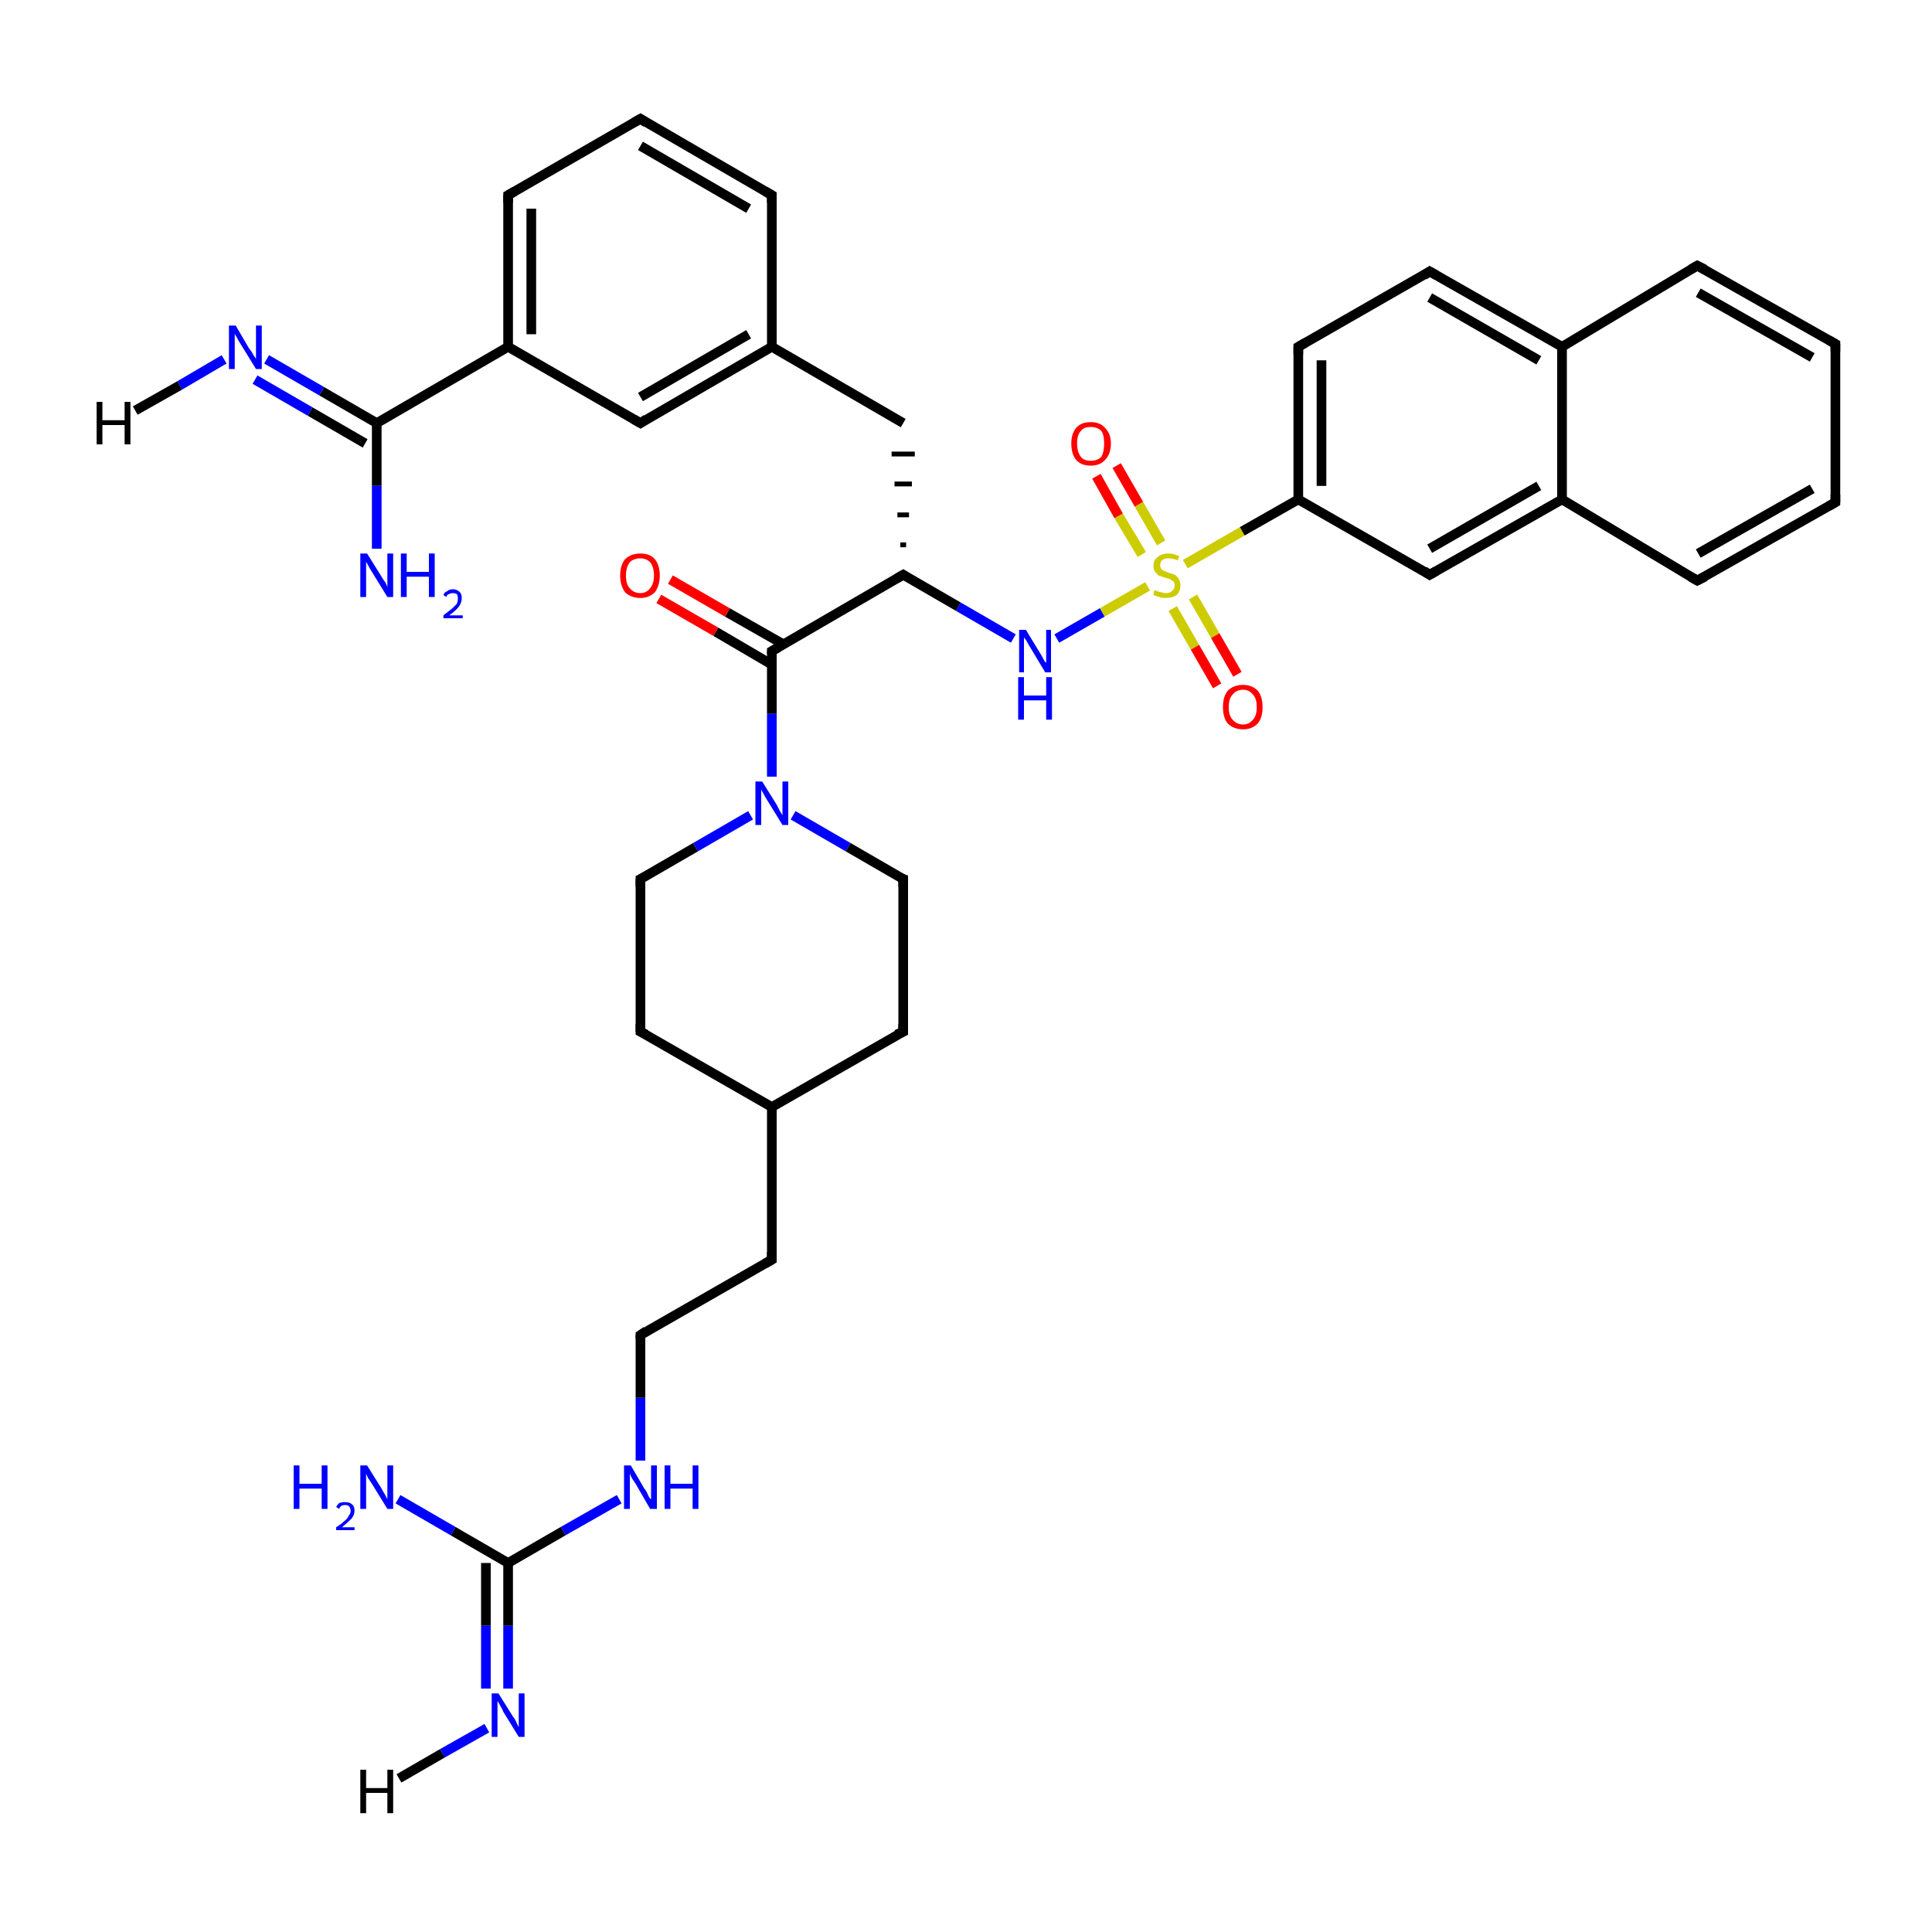 <?xml version='1.0' encoding='iso-8859-1'?>
<svg version='1.1' baseProfile='full'
              xmlns='http://www.w3.org/2000/svg'
                      xmlns:rdkit='http://www.rdkit.org/xml'
                      xmlns:xlink='http://www.w3.org/1999/xlink'
                  xml:space='preserve'
width='200px' height='200px' viewBox='0 0 200 200'>
<!-- END OF HEADER -->
<rect style='opacity:1.0;fill:#FFFFFF;stroke:none' width='200.0' height='200.0' x='0.0' y='0.0'> </rect>
<path class='bond-0 atom-0 atom-1' d='M 120.2,56.2 L 117.9,52.2' style='fill:none;fill-rule:evenodd;stroke:#CCCC00;stroke-width:1.0px;stroke-linecap:butt;stroke-linejoin:miter;stroke-opacity:1' />
<path class='bond-0 atom-0 atom-1' d='M 117.9,52.2 L 115.6,48.2' style='fill:none;fill-rule:evenodd;stroke:#FF0000;stroke-width:1.0px;stroke-linecap:butt;stroke-linejoin:miter;stroke-opacity:1' />
<path class='bond-0 atom-0 atom-1' d='M 118.2,57.4 L 115.8,53.4' style='fill:none;fill-rule:evenodd;stroke:#CCCC00;stroke-width:1.0px;stroke-linecap:butt;stroke-linejoin:miter;stroke-opacity:1' />
<path class='bond-0 atom-0 atom-1' d='M 115.8,53.4 L 113.5,49.3' style='fill:none;fill-rule:evenodd;stroke:#FF0000;stroke-width:1.0px;stroke-linecap:butt;stroke-linejoin:miter;stroke-opacity:1' />
<path class='bond-1 atom-0 atom-2' d='M 121.4,63.0 L 123.7,67.0' style='fill:none;fill-rule:evenodd;stroke:#CCCC00;stroke-width:1.0px;stroke-linecap:butt;stroke-linejoin:miter;stroke-opacity:1' />
<path class='bond-1 atom-0 atom-2' d='M 123.7,67.0 L 126.0,71.0' style='fill:none;fill-rule:evenodd;stroke:#FF0000;stroke-width:1.0px;stroke-linecap:butt;stroke-linejoin:miter;stroke-opacity:1' />
<path class='bond-1 atom-0 atom-2' d='M 123.5,61.8 L 125.8,65.8' style='fill:none;fill-rule:evenodd;stroke:#CCCC00;stroke-width:1.0px;stroke-linecap:butt;stroke-linejoin:miter;stroke-opacity:1' />
<path class='bond-1 atom-0 atom-2' d='M 125.8,65.8 L 128.1,69.8' style='fill:none;fill-rule:evenodd;stroke:#FF0000;stroke-width:1.0px;stroke-linecap:butt;stroke-linejoin:miter;stroke-opacity:1' />
<path class='bond-2 atom-0 atom-3' d='M 118.8,60.7 L 114.1,63.4' style='fill:none;fill-rule:evenodd;stroke:#CCCC00;stroke-width:1.0px;stroke-linecap:butt;stroke-linejoin:miter;stroke-opacity:1' />
<path class='bond-2 atom-0 atom-3' d='M 114.1,63.4 L 109.4,66.1' style='fill:none;fill-rule:evenodd;stroke:#0000FF;stroke-width:1.0px;stroke-linecap:butt;stroke-linejoin:miter;stroke-opacity:1' />
<path class='bond-3 atom-0 atom-29' d='M 122.7,58.4 L 128.6,55.0' style='fill:none;fill-rule:evenodd;stroke:#CCCC00;stroke-width:1.0px;stroke-linecap:butt;stroke-linejoin:miter;stroke-opacity:1' />
<path class='bond-3 atom-0 atom-29' d='M 128.6,55.0 L 134.4,51.7' style='fill:none;fill-rule:evenodd;stroke:#000000;stroke-width:1.0px;stroke-linecap:butt;stroke-linejoin:miter;stroke-opacity:1' />
<path class='bond-4 atom-3 atom-4' d='M 104.9,66.1 L 99.2,62.8' style='fill:none;fill-rule:evenodd;stroke:#0000FF;stroke-width:1.0px;stroke-linecap:butt;stroke-linejoin:miter;stroke-opacity:1' />
<path class='bond-4 atom-3 atom-4' d='M 99.2,62.8 L 93.5,59.5' style='fill:none;fill-rule:evenodd;stroke:#000000;stroke-width:1.0px;stroke-linecap:butt;stroke-linejoin:miter;stroke-opacity:1' />
<path class='bond-5 atom-4 atom-5' d='M 93.5,59.5 L 79.9,67.4' style='fill:none;fill-rule:evenodd;stroke:#000000;stroke-width:1.0px;stroke-linecap:butt;stroke-linejoin:miter;stroke-opacity:1' />
<path class='bond-6 atom-4 atom-19' d='M 93.8,56.4 L 93.2,56.4' style='fill:none;fill-rule:evenodd;stroke:#000000;stroke-width:0.5px;stroke-linecap:butt;stroke-linejoin:miter;stroke-opacity:1' />
<path class='bond-6 atom-4 atom-19' d='M 94.1,53.3 L 92.9,53.3' style='fill:none;fill-rule:evenodd;stroke:#000000;stroke-width:0.5px;stroke-linecap:butt;stroke-linejoin:miter;stroke-opacity:1' />
<path class='bond-6 atom-4 atom-19' d='M 94.4,50.1 L 92.6,50.1' style='fill:none;fill-rule:evenodd;stroke:#000000;stroke-width:0.5px;stroke-linecap:butt;stroke-linejoin:miter;stroke-opacity:1' />
<path class='bond-6 atom-4 atom-19' d='M 94.7,47.0 L 92.3,47.0' style='fill:none;fill-rule:evenodd;stroke:#000000;stroke-width:0.5px;stroke-linecap:butt;stroke-linejoin:miter;stroke-opacity:1' />
<path class='bond-7 atom-5 atom-6' d='M 79.9,67.4 L 79.9,73.9' style='fill:none;fill-rule:evenodd;stroke:#000000;stroke-width:1.0px;stroke-linecap:butt;stroke-linejoin:miter;stroke-opacity:1' />
<path class='bond-7 atom-5 atom-6' d='M 79.9,73.9 L 79.9,80.4' style='fill:none;fill-rule:evenodd;stroke:#0000FF;stroke-width:1.0px;stroke-linecap:butt;stroke-linejoin:miter;stroke-opacity:1' />
<path class='bond-8 atom-5 atom-18' d='M 81.1,66.7 L 75.3,63.4' style='fill:none;fill-rule:evenodd;stroke:#000000;stroke-width:1.0px;stroke-linecap:butt;stroke-linejoin:miter;stroke-opacity:1' />
<path class='bond-8 atom-5 atom-18' d='M 75.3,63.4 L 69.4,60.0' style='fill:none;fill-rule:evenodd;stroke:#FF0000;stroke-width:1.0px;stroke-linecap:butt;stroke-linejoin:miter;stroke-opacity:1' />
<path class='bond-8 atom-5 atom-18' d='M 79.9,68.8 L 74.1,65.4' style='fill:none;fill-rule:evenodd;stroke:#000000;stroke-width:1.0px;stroke-linecap:butt;stroke-linejoin:miter;stroke-opacity:1' />
<path class='bond-8 atom-5 atom-18' d='M 74.1,65.4 L 68.2,62.0' style='fill:none;fill-rule:evenodd;stroke:#FF0000;stroke-width:1.0px;stroke-linecap:butt;stroke-linejoin:miter;stroke-opacity:1' />
<path class='bond-9 atom-6 atom-7' d='M 82.1,84.4 L 87.8,87.7' style='fill:none;fill-rule:evenodd;stroke:#0000FF;stroke-width:1.0px;stroke-linecap:butt;stroke-linejoin:miter;stroke-opacity:1' />
<path class='bond-9 atom-6 atom-7' d='M 87.8,87.7 L 93.5,91.0' style='fill:none;fill-rule:evenodd;stroke:#000000;stroke-width:1.0px;stroke-linecap:butt;stroke-linejoin:miter;stroke-opacity:1' />
<path class='bond-10 atom-6 atom-17' d='M 77.7,84.4 L 72.0,87.7' style='fill:none;fill-rule:evenodd;stroke:#0000FF;stroke-width:1.0px;stroke-linecap:butt;stroke-linejoin:miter;stroke-opacity:1' />
<path class='bond-10 atom-6 atom-17' d='M 72.0,87.7 L 66.3,91.0' style='fill:none;fill-rule:evenodd;stroke:#000000;stroke-width:1.0px;stroke-linecap:butt;stroke-linejoin:miter;stroke-opacity:1' />
<path class='bond-11 atom-7 atom-8' d='M 93.5,91.0 L 93.5,106.8' style='fill:none;fill-rule:evenodd;stroke:#000000;stroke-width:1.0px;stroke-linecap:butt;stroke-linejoin:miter;stroke-opacity:1' />
<path class='bond-12 atom-8 atom-9' d='M 93.5,106.8 L 79.9,114.6' style='fill:none;fill-rule:evenodd;stroke:#000000;stroke-width:1.0px;stroke-linecap:butt;stroke-linejoin:miter;stroke-opacity:1' />
<path class='bond-13 atom-9 atom-10' d='M 79.9,114.6 L 79.9,130.4' style='fill:none;fill-rule:evenodd;stroke:#000000;stroke-width:1.0px;stroke-linecap:butt;stroke-linejoin:miter;stroke-opacity:1' />
<path class='bond-14 atom-9 atom-16' d='M 79.9,114.6 L 66.3,106.8' style='fill:none;fill-rule:evenodd;stroke:#000000;stroke-width:1.0px;stroke-linecap:butt;stroke-linejoin:miter;stroke-opacity:1' />
<path class='bond-15 atom-10 atom-11' d='M 79.9,130.4 L 66.3,138.2' style='fill:none;fill-rule:evenodd;stroke:#000000;stroke-width:1.0px;stroke-linecap:butt;stroke-linejoin:miter;stroke-opacity:1' />
<path class='bond-16 atom-11 atom-12' d='M 66.3,138.2 L 66.3,144.7' style='fill:none;fill-rule:evenodd;stroke:#000000;stroke-width:1.0px;stroke-linecap:butt;stroke-linejoin:miter;stroke-opacity:1' />
<path class='bond-16 atom-11 atom-12' d='M 66.3,144.7 L 66.3,151.2' style='fill:none;fill-rule:evenodd;stroke:#0000FF;stroke-width:1.0px;stroke-linecap:butt;stroke-linejoin:miter;stroke-opacity:1' />
<path class='bond-17 atom-12 atom-13' d='M 64.1,155.2 L 58.3,158.5' style='fill:none;fill-rule:evenodd;stroke:#0000FF;stroke-width:1.0px;stroke-linecap:butt;stroke-linejoin:miter;stroke-opacity:1' />
<path class='bond-17 atom-12 atom-13' d='M 58.3,158.5 L 52.6,161.8' style='fill:none;fill-rule:evenodd;stroke:#000000;stroke-width:1.0px;stroke-linecap:butt;stroke-linejoin:miter;stroke-opacity:1' />
<path class='bond-18 atom-13 atom-14' d='M 52.6,161.8 L 52.6,168.3' style='fill:none;fill-rule:evenodd;stroke:#000000;stroke-width:1.0px;stroke-linecap:butt;stroke-linejoin:miter;stroke-opacity:1' />
<path class='bond-18 atom-13 atom-14' d='M 52.6,168.3 L 52.6,174.8' style='fill:none;fill-rule:evenodd;stroke:#0000FF;stroke-width:1.0px;stroke-linecap:butt;stroke-linejoin:miter;stroke-opacity:1' />
<path class='bond-18 atom-13 atom-14' d='M 50.3,161.8 L 50.3,168.3' style='fill:none;fill-rule:evenodd;stroke:#000000;stroke-width:1.0px;stroke-linecap:butt;stroke-linejoin:miter;stroke-opacity:1' />
<path class='bond-18 atom-13 atom-14' d='M 50.3,168.3 L 50.3,174.8' style='fill:none;fill-rule:evenodd;stroke:#0000FF;stroke-width:1.0px;stroke-linecap:butt;stroke-linejoin:miter;stroke-opacity:1' />
<path class='bond-19 atom-13 atom-15' d='M 52.6,161.8 L 46.9,158.5' style='fill:none;fill-rule:evenodd;stroke:#000000;stroke-width:1.0px;stroke-linecap:butt;stroke-linejoin:miter;stroke-opacity:1' />
<path class='bond-19 atom-13 atom-15' d='M 46.9,158.5 L 41.2,155.2' style='fill:none;fill-rule:evenodd;stroke:#0000FF;stroke-width:1.0px;stroke-linecap:butt;stroke-linejoin:miter;stroke-opacity:1' />
<path class='bond-20 atom-14 atom-39' d='M 50.4,178.9 L 45.8,181.5' style='fill:none;fill-rule:evenodd;stroke:#0000FF;stroke-width:1.0px;stroke-linecap:butt;stroke-linejoin:miter;stroke-opacity:1' />
<path class='bond-20 atom-14 atom-39' d='M 45.8,181.5 L 41.3,184.1' style='fill:none;fill-rule:evenodd;stroke:#000000;stroke-width:1.0px;stroke-linecap:butt;stroke-linejoin:miter;stroke-opacity:1' />
<path class='bond-21 atom-16 atom-17' d='M 66.3,106.8 L 66.3,91.0' style='fill:none;fill-rule:evenodd;stroke:#000000;stroke-width:1.0px;stroke-linecap:butt;stroke-linejoin:miter;stroke-opacity:1' />
<path class='bond-22 atom-19 atom-20' d='M 93.5,43.8 L 79.9,35.9' style='fill:none;fill-rule:evenodd;stroke:#000000;stroke-width:1.0px;stroke-linecap:butt;stroke-linejoin:miter;stroke-opacity:1' />
<path class='bond-23 atom-20 atom-21' d='M 79.9,35.9 L 66.3,43.8' style='fill:none;fill-rule:evenodd;stroke:#000000;stroke-width:1.0px;stroke-linecap:butt;stroke-linejoin:miter;stroke-opacity:1' />
<path class='bond-23 atom-20 atom-21' d='M 77.5,34.6 L 66.3,41.1' style='fill:none;fill-rule:evenodd;stroke:#000000;stroke-width:1.0px;stroke-linecap:butt;stroke-linejoin:miter;stroke-opacity:1' />
<path class='bond-24 atom-20 atom-28' d='M 79.9,35.9 L 79.9,20.2' style='fill:none;fill-rule:evenodd;stroke:#000000;stroke-width:1.0px;stroke-linecap:butt;stroke-linejoin:miter;stroke-opacity:1' />
<path class='bond-25 atom-21 atom-22' d='M 66.3,43.8 L 52.6,35.9' style='fill:none;fill-rule:evenodd;stroke:#000000;stroke-width:1.0px;stroke-linecap:butt;stroke-linejoin:miter;stroke-opacity:1' />
<path class='bond-26 atom-22 atom-23' d='M 52.6,35.9 L 39.0,43.8' style='fill:none;fill-rule:evenodd;stroke:#000000;stroke-width:1.0px;stroke-linecap:butt;stroke-linejoin:miter;stroke-opacity:1' />
<path class='bond-27 atom-22 atom-26' d='M 52.6,35.9 L 52.6,20.2' style='fill:none;fill-rule:evenodd;stroke:#000000;stroke-width:1.0px;stroke-linecap:butt;stroke-linejoin:miter;stroke-opacity:1' />
<path class='bond-27 atom-22 atom-26' d='M 55.0,34.6 L 55.0,21.6' style='fill:none;fill-rule:evenodd;stroke:#000000;stroke-width:1.0px;stroke-linecap:butt;stroke-linejoin:miter;stroke-opacity:1' />
<path class='bond-28 atom-23 atom-24' d='M 39.0,43.8 L 33.3,40.5' style='fill:none;fill-rule:evenodd;stroke:#000000;stroke-width:1.0px;stroke-linecap:butt;stroke-linejoin:miter;stroke-opacity:1' />
<path class='bond-28 atom-23 atom-24' d='M 33.3,40.5 L 27.6,37.2' style='fill:none;fill-rule:evenodd;stroke:#0000FF;stroke-width:1.0px;stroke-linecap:butt;stroke-linejoin:miter;stroke-opacity:1' />
<path class='bond-28 atom-23 atom-24' d='M 37.8,45.9 L 32.1,42.6' style='fill:none;fill-rule:evenodd;stroke:#000000;stroke-width:1.0px;stroke-linecap:butt;stroke-linejoin:miter;stroke-opacity:1' />
<path class='bond-28 atom-23 atom-24' d='M 32.1,42.6 L 26.4,39.3' style='fill:none;fill-rule:evenodd;stroke:#0000FF;stroke-width:1.0px;stroke-linecap:butt;stroke-linejoin:miter;stroke-opacity:1' />
<path class='bond-29 atom-23 atom-25' d='M 39.0,43.8 L 39.0,50.3' style='fill:none;fill-rule:evenodd;stroke:#000000;stroke-width:1.0px;stroke-linecap:butt;stroke-linejoin:miter;stroke-opacity:1' />
<path class='bond-29 atom-23 atom-25' d='M 39.0,50.3 L 39.0,56.8' style='fill:none;fill-rule:evenodd;stroke:#0000FF;stroke-width:1.0px;stroke-linecap:butt;stroke-linejoin:miter;stroke-opacity:1' />
<path class='bond-30 atom-24 atom-40' d='M 23.2,37.2 L 18.6,39.9' style='fill:none;fill-rule:evenodd;stroke:#0000FF;stroke-width:1.0px;stroke-linecap:butt;stroke-linejoin:miter;stroke-opacity:1' />
<path class='bond-30 atom-24 atom-40' d='M 18.6,39.9 L 14.0,42.5' style='fill:none;fill-rule:evenodd;stroke:#000000;stroke-width:1.0px;stroke-linecap:butt;stroke-linejoin:miter;stroke-opacity:1' />
<path class='bond-31 atom-26 atom-27' d='M 52.6,20.2 L 66.3,12.3' style='fill:none;fill-rule:evenodd;stroke:#000000;stroke-width:1.0px;stroke-linecap:butt;stroke-linejoin:miter;stroke-opacity:1' />
<path class='bond-32 atom-27 atom-28' d='M 66.3,12.3 L 79.9,20.2' style='fill:none;fill-rule:evenodd;stroke:#000000;stroke-width:1.0px;stroke-linecap:butt;stroke-linejoin:miter;stroke-opacity:1' />
<path class='bond-32 atom-27 atom-28' d='M 66.3,15.1 L 77.5,21.6' style='fill:none;fill-rule:evenodd;stroke:#000000;stroke-width:1.0px;stroke-linecap:butt;stroke-linejoin:miter;stroke-opacity:1' />
<path class='bond-33 atom-29 atom-30' d='M 134.4,51.7 L 134.4,35.9' style='fill:none;fill-rule:evenodd;stroke:#000000;stroke-width:1.0px;stroke-linecap:butt;stroke-linejoin:miter;stroke-opacity:1' />
<path class='bond-33 atom-29 atom-30' d='M 136.8,50.3 L 136.8,37.3' style='fill:none;fill-rule:evenodd;stroke:#000000;stroke-width:1.0px;stroke-linecap:butt;stroke-linejoin:miter;stroke-opacity:1' />
<path class='bond-34 atom-29 atom-38' d='M 134.4,51.7 L 148.0,59.5' style='fill:none;fill-rule:evenodd;stroke:#000000;stroke-width:1.0px;stroke-linecap:butt;stroke-linejoin:miter;stroke-opacity:1' />
<path class='bond-35 atom-30 atom-31' d='M 134.4,35.9 L 148.0,28.1' style='fill:none;fill-rule:evenodd;stroke:#000000;stroke-width:1.0px;stroke-linecap:butt;stroke-linejoin:miter;stroke-opacity:1' />
<path class='bond-36 atom-31 atom-32' d='M 148.0,28.1 L 161.7,35.9' style='fill:none;fill-rule:evenodd;stroke:#000000;stroke-width:1.0px;stroke-linecap:butt;stroke-linejoin:miter;stroke-opacity:1' />
<path class='bond-36 atom-31 atom-32' d='M 148.0,30.8 L 159.3,37.3' style='fill:none;fill-rule:evenodd;stroke:#000000;stroke-width:1.0px;stroke-linecap:butt;stroke-linejoin:miter;stroke-opacity:1' />
<path class='bond-37 atom-32 atom-33' d='M 161.7,35.9 L 175.7,27.5' style='fill:none;fill-rule:evenodd;stroke:#000000;stroke-width:1.0px;stroke-linecap:butt;stroke-linejoin:miter;stroke-opacity:1' />
<path class='bond-38 atom-32 atom-37' d='M 161.7,35.9 L 161.7,51.7' style='fill:none;fill-rule:evenodd;stroke:#000000;stroke-width:1.0px;stroke-linecap:butt;stroke-linejoin:miter;stroke-opacity:1' />
<path class='bond-39 atom-33 atom-34' d='M 175.7,27.5 L 190.0,35.6' style='fill:none;fill-rule:evenodd;stroke:#000000;stroke-width:1.0px;stroke-linecap:butt;stroke-linejoin:miter;stroke-opacity:1' />
<path class='bond-39 atom-33 atom-34' d='M 175.8,30.3 L 187.6,37.0' style='fill:none;fill-rule:evenodd;stroke:#000000;stroke-width:1.0px;stroke-linecap:butt;stroke-linejoin:miter;stroke-opacity:1' />
<path class='bond-40 atom-34 atom-35' d='M 190.0,35.6 L 190.0,52.0' style='fill:none;fill-rule:evenodd;stroke:#000000;stroke-width:1.0px;stroke-linecap:butt;stroke-linejoin:miter;stroke-opacity:1' />
<path class='bond-41 atom-35 atom-36' d='M 190.0,52.0 L 175.7,60.1' style='fill:none;fill-rule:evenodd;stroke:#000000;stroke-width:1.0px;stroke-linecap:butt;stroke-linejoin:miter;stroke-opacity:1' />
<path class='bond-41 atom-35 atom-36' d='M 187.6,50.6 L 175.8,57.3' style='fill:none;fill-rule:evenodd;stroke:#000000;stroke-width:1.0px;stroke-linecap:butt;stroke-linejoin:miter;stroke-opacity:1' />
<path class='bond-42 atom-36 atom-37' d='M 175.7,60.1 L 161.7,51.7' style='fill:none;fill-rule:evenodd;stroke:#000000;stroke-width:1.0px;stroke-linecap:butt;stroke-linejoin:miter;stroke-opacity:1' />
<path class='bond-43 atom-37 atom-38' d='M 161.7,51.7 L 148.0,59.5' style='fill:none;fill-rule:evenodd;stroke:#000000;stroke-width:1.0px;stroke-linecap:butt;stroke-linejoin:miter;stroke-opacity:1' />
<path class='bond-43 atom-37 atom-38' d='M 159.3,50.3 L 148.0,56.8' style='fill:none;fill-rule:evenodd;stroke:#000000;stroke-width:1.0px;stroke-linecap:butt;stroke-linejoin:miter;stroke-opacity:1' />
<path d='M 93.8,59.7 L 93.5,59.5 L 92.8,59.9' style='fill:none;stroke:#000000;stroke-width:1.0px;stroke-linecap:butt;stroke-linejoin:miter;stroke-opacity:1;' />
<path d='M 80.6,67.0 L 79.9,67.4 L 79.9,67.7' style='fill:none;stroke:#000000;stroke-width:1.0px;stroke-linecap:butt;stroke-linejoin:miter;stroke-opacity:1;' />
<path d='M 93.2,90.9 L 93.5,91.0 L 93.5,91.8' style='fill:none;stroke:#000000;stroke-width:1.0px;stroke-linecap:butt;stroke-linejoin:miter;stroke-opacity:1;' />
<path d='M 93.5,106.0 L 93.5,106.8 L 92.8,107.1' style='fill:none;stroke:#000000;stroke-width:1.0px;stroke-linecap:butt;stroke-linejoin:miter;stroke-opacity:1;' />
<path d='M 79.9,129.6 L 79.9,130.4 L 79.2,130.8' style='fill:none;stroke:#000000;stroke-width:1.0px;stroke-linecap:butt;stroke-linejoin:miter;stroke-opacity:1;' />
<path d='M 66.9,137.8 L 66.3,138.2 L 66.3,138.6' style='fill:none;stroke:#000000;stroke-width:1.0px;stroke-linecap:butt;stroke-linejoin:miter;stroke-opacity:1;' />
<path d='M 66.9,107.1 L 66.3,106.8 L 66.3,106.0' style='fill:none;stroke:#000000;stroke-width:1.0px;stroke-linecap:butt;stroke-linejoin:miter;stroke-opacity:1;' />
<path d='M 66.5,90.9 L 66.3,91.0 L 66.3,91.8' style='fill:none;stroke:#000000;stroke-width:1.0px;stroke-linecap:butt;stroke-linejoin:miter;stroke-opacity:1;' />
<path d='M 66.9,43.4 L 66.3,43.8 L 65.6,43.4' style='fill:none;stroke:#000000;stroke-width:1.0px;stroke-linecap:butt;stroke-linejoin:miter;stroke-opacity:1;' />
<path d='M 52.6,21.0 L 52.6,20.2 L 53.3,19.8' style='fill:none;stroke:#000000;stroke-width:1.0px;stroke-linecap:butt;stroke-linejoin:miter;stroke-opacity:1;' />
<path d='M 65.6,12.7 L 66.3,12.3 L 66.9,12.7' style='fill:none;stroke:#000000;stroke-width:1.0px;stroke-linecap:butt;stroke-linejoin:miter;stroke-opacity:1;' />
<path d='M 79.9,21.0 L 79.9,20.2 L 79.2,19.8' style='fill:none;stroke:#000000;stroke-width:1.0px;stroke-linecap:butt;stroke-linejoin:miter;stroke-opacity:1;' />
<path d='M 134.4,36.7 L 134.4,35.9 L 135.1,35.5' style='fill:none;stroke:#000000;stroke-width:1.0px;stroke-linecap:butt;stroke-linejoin:miter;stroke-opacity:1;' />
<path d='M 147.4,28.5 L 148.0,28.1 L 148.7,28.5' style='fill:none;stroke:#000000;stroke-width:1.0px;stroke-linecap:butt;stroke-linejoin:miter;stroke-opacity:1;' />
<path d='M 175.0,27.9 L 175.7,27.5 L 176.5,27.9' style='fill:none;stroke:#000000;stroke-width:1.0px;stroke-linecap:butt;stroke-linejoin:miter;stroke-opacity:1;' />
<path d='M 189.3,35.2 L 190.0,35.6 L 190.0,36.4' style='fill:none;stroke:#000000;stroke-width:1.0px;stroke-linecap:butt;stroke-linejoin:miter;stroke-opacity:1;' />
<path d='M 190.0,51.2 L 190.0,52.0 L 189.3,52.4' style='fill:none;stroke:#000000;stroke-width:1.0px;stroke-linecap:butt;stroke-linejoin:miter;stroke-opacity:1;' />
<path d='M 176.5,59.7 L 175.7,60.1 L 175.0,59.7' style='fill:none;stroke:#000000;stroke-width:1.0px;stroke-linecap:butt;stroke-linejoin:miter;stroke-opacity:1;' />
<path d='M 147.4,59.1 L 148.0,59.5 L 148.7,59.1' style='fill:none;stroke:#000000;stroke-width:1.0px;stroke-linecap:butt;stroke-linejoin:miter;stroke-opacity:1;' />
<path class='atom-0' d='M 119.5 61.1
Q 119.6 61.1, 119.8 61.2
Q 120.0 61.3, 120.2 61.3
Q 120.4 61.4, 120.7 61.4
Q 121.1 61.4, 121.3 61.2
Q 121.6 61.0, 121.6 60.6
Q 121.6 60.4, 121.5 60.2
Q 121.3 60.1, 121.2 60.0
Q 121.0 59.9, 120.6 59.8
Q 120.3 59.7, 120.0 59.6
Q 119.8 59.5, 119.6 59.2
Q 119.4 59.0, 119.4 58.6
Q 119.4 58.0, 119.8 57.7
Q 120.2 57.3, 121.0 57.3
Q 121.5 57.3, 122.1 57.6
L 121.9 58.0
Q 121.4 57.8, 121.0 57.8
Q 120.5 57.8, 120.3 58.0
Q 120.1 58.2, 120.1 58.5
Q 120.1 58.7, 120.2 58.9
Q 120.3 59.0, 120.5 59.1
Q 120.7 59.2, 121.0 59.3
Q 121.4 59.4, 121.6 59.5
Q 121.9 59.7, 122.0 59.9
Q 122.2 60.2, 122.2 60.6
Q 122.2 61.2, 121.8 61.6
Q 121.4 61.9, 120.7 61.9
Q 120.3 61.9, 120.0 61.8
Q 119.7 61.7, 119.4 61.6
L 119.5 61.1
' fill='#CCCC00'/>
<path class='atom-1' d='M 110.9 45.9
Q 110.9 44.9, 111.4 44.3
Q 111.9 43.7, 112.9 43.7
Q 113.9 43.7, 114.4 44.3
Q 115.0 44.9, 115.0 45.9
Q 115.0 47.0, 114.4 47.6
Q 113.9 48.2, 112.9 48.2
Q 111.9 48.2, 111.4 47.6
Q 110.9 47.0, 110.9 45.9
M 112.9 47.7
Q 113.6 47.7, 114.0 47.3
Q 114.3 46.8, 114.3 45.9
Q 114.3 45.0, 114.0 44.6
Q 113.6 44.2, 112.9 44.2
Q 112.2 44.2, 111.9 44.6
Q 111.5 45.0, 111.5 45.9
Q 111.5 46.8, 111.9 47.3
Q 112.2 47.7, 112.9 47.7
' fill='#FF0000'/>
<path class='atom-2' d='M 126.6 73.2
Q 126.6 72.1, 127.1 71.5
Q 127.7 70.9, 128.7 70.9
Q 129.6 70.9, 130.2 71.5
Q 130.7 72.1, 130.7 73.2
Q 130.7 74.3, 130.2 74.9
Q 129.6 75.5, 128.7 75.5
Q 127.7 75.5, 127.1 74.9
Q 126.6 74.3, 126.6 73.2
M 128.7 75.0
Q 129.3 75.0, 129.7 74.5
Q 130.1 74.1, 130.1 73.2
Q 130.1 72.3, 129.7 71.9
Q 129.3 71.4, 128.7 71.4
Q 128.0 71.4, 127.6 71.9
Q 127.2 72.3, 127.2 73.2
Q 127.2 74.1, 127.6 74.5
Q 128.0 75.0, 128.7 75.0
' fill='#FF0000'/>
<path class='atom-3' d='M 106.2 65.2
L 107.6 67.5
Q 107.8 67.8, 108.0 68.2
Q 108.2 68.6, 108.3 68.6
L 108.3 65.2
L 108.8 65.2
L 108.8 69.6
L 108.2 69.6
L 106.7 67.1
Q 106.5 66.8, 106.3 66.4
Q 106.1 66.1, 106.0 66.0
L 106.0 69.6
L 105.5 69.6
L 105.5 65.2
L 106.2 65.2
' fill='#0000FF'/>
<path class='atom-3' d='M 105.4 70.1
L 106.0 70.1
L 106.0 72.0
L 108.3 72.0
L 108.3 70.1
L 108.9 70.1
L 108.9 74.5
L 108.3 74.5
L 108.3 72.5
L 106.0 72.5
L 106.0 74.5
L 105.4 74.5
L 105.4 70.1
' fill='#0000FF'/>
<path class='atom-6' d='M 78.9 80.9
L 80.4 83.3
Q 80.5 83.5, 80.7 83.9
Q 81.0 84.4, 81.0 84.4
L 81.0 80.9
L 81.6 80.9
L 81.6 85.4
L 81.0 85.4
L 79.4 82.8
Q 79.2 82.5, 79.0 82.1
Q 78.8 81.8, 78.8 81.7
L 78.8 85.4
L 78.2 85.4
L 78.2 80.9
L 78.9 80.9
' fill='#0000FF'/>
<path class='atom-12' d='M 65.3 151.7
L 66.7 154.1
Q 66.9 154.3, 67.1 154.8
Q 67.3 155.2, 67.4 155.2
L 67.4 151.7
L 68.0 151.7
L 68.0 156.2
L 67.3 156.2
L 65.8 153.6
Q 65.6 153.3, 65.4 153.0
Q 65.2 152.6, 65.2 152.5
L 65.2 156.2
L 64.6 156.2
L 64.6 151.7
L 65.3 151.7
' fill='#0000FF'/>
<path class='atom-12' d='M 68.8 151.7
L 69.4 151.7
L 69.4 153.6
L 71.7 153.6
L 71.7 151.7
L 72.3 151.7
L 72.3 156.2
L 71.7 156.2
L 71.7 154.1
L 69.4 154.1
L 69.4 156.2
L 68.8 156.2
L 68.8 151.7
' fill='#0000FF'/>
<path class='atom-14' d='M 51.6 175.3
L 53.1 177.7
Q 53.3 177.9, 53.5 178.4
Q 53.7 178.8, 53.7 178.8
L 53.7 175.3
L 54.3 175.3
L 54.3 179.8
L 53.7 179.8
L 52.1 177.2
Q 52.0 176.9, 51.8 176.6
Q 51.6 176.2, 51.5 176.1
L 51.5 179.8
L 50.9 179.8
L 50.9 175.3
L 51.6 175.3
' fill='#0000FF'/>
<path class='atom-15' d='M 30.4 151.7
L 31.0 151.7
L 31.0 153.6
L 33.3 153.6
L 33.3 151.7
L 33.9 151.7
L 33.9 156.2
L 33.3 156.2
L 33.3 154.1
L 31.0 154.1
L 31.0 156.2
L 30.4 156.2
L 30.4 151.7
' fill='#0000FF'/>
<path class='atom-15' d='M 34.8 156.0
Q 34.9 155.8, 35.1 155.6
Q 35.4 155.5, 35.7 155.5
Q 36.2 155.5, 36.4 155.7
Q 36.7 155.9, 36.7 156.4
Q 36.7 156.8, 36.4 157.2
Q 36.0 157.6, 35.4 158.1
L 36.7 158.1
L 36.7 158.4
L 34.8 158.4
L 34.8 158.1
Q 35.3 157.8, 35.6 157.5
Q 36.0 157.2, 36.1 156.9
Q 36.3 156.7, 36.3 156.4
Q 36.3 156.1, 36.1 155.9
Q 36.0 155.8, 35.7 155.8
Q 35.5 155.8, 35.3 155.9
Q 35.2 156.0, 35.1 156.2
L 34.8 156.0
' fill='#0000FF'/>
<path class='atom-15' d='M 38.0 151.7
L 39.5 154.1
Q 39.6 154.3, 39.9 154.8
Q 40.1 155.2, 40.1 155.2
L 40.1 151.7
L 40.7 151.7
L 40.7 156.2
L 40.1 156.2
L 38.5 153.6
Q 38.3 153.3, 38.1 153.0
Q 37.9 152.6, 37.9 152.5
L 37.9 156.2
L 37.3 156.2
L 37.3 151.7
L 38.0 151.7
' fill='#0000FF'/>
<path class='atom-18' d='M 64.2 59.6
Q 64.2 58.5, 64.7 57.9
Q 65.3 57.3, 66.3 57.3
Q 67.3 57.3, 67.8 57.9
Q 68.3 58.5, 68.3 59.6
Q 68.3 60.6, 67.8 61.3
Q 67.2 61.9, 66.3 61.9
Q 65.3 61.9, 64.7 61.3
Q 64.2 60.6, 64.2 59.6
M 66.3 61.4
Q 66.9 61.4, 67.3 60.9
Q 67.7 60.4, 67.7 59.6
Q 67.7 58.7, 67.3 58.2
Q 66.9 57.8, 66.3 57.8
Q 65.6 57.8, 65.2 58.2
Q 64.8 58.7, 64.8 59.6
Q 64.8 60.5, 65.2 60.9
Q 65.6 61.4, 66.3 61.4
' fill='#FF0000'/>
<path class='atom-24' d='M 24.4 33.7
L 25.8 36.1
Q 26.0 36.3, 26.2 36.7
Q 26.5 37.1, 26.5 37.2
L 26.5 33.7
L 27.1 33.7
L 27.1 38.2
L 26.5 38.2
L 24.9 35.6
Q 24.7 35.3, 24.5 34.9
Q 24.3 34.6, 24.3 34.5
L 24.3 38.2
L 23.7 38.2
L 23.7 33.7
L 24.4 33.7
' fill='#0000FF'/>
<path class='atom-25' d='M 38.0 57.3
L 39.5 59.7
Q 39.6 59.9, 39.9 60.3
Q 40.1 60.7, 40.1 60.8
L 40.1 57.3
L 40.7 57.3
L 40.7 61.8
L 40.1 61.8
L 38.5 59.2
Q 38.3 58.9, 38.1 58.5
Q 37.9 58.2, 37.9 58.1
L 37.9 61.8
L 37.3 61.8
L 37.3 57.3
L 38.0 57.3
' fill='#0000FF'/>
<path class='atom-25' d='M 41.5 57.3
L 42.1 57.3
L 42.1 59.2
L 44.4 59.2
L 44.4 57.3
L 45.0 57.3
L 45.0 61.8
L 44.4 61.8
L 44.4 59.7
L 42.1 59.7
L 42.1 61.8
L 41.5 61.8
L 41.5 57.3
' fill='#0000FF'/>
<path class='atom-25' d='M 45.9 61.6
Q 46.0 61.3, 46.3 61.2
Q 46.5 61.0, 46.9 61.0
Q 47.3 61.0, 47.6 61.3
Q 47.8 61.5, 47.8 61.9
Q 47.8 62.4, 47.5 62.8
Q 47.2 63.2, 46.5 63.7
L 47.9 63.7
L 47.9 64.0
L 45.9 64.0
L 45.9 63.7
Q 46.4 63.3, 46.8 63.0
Q 47.1 62.7, 47.3 62.5
Q 47.4 62.2, 47.4 62.0
Q 47.4 61.7, 47.3 61.5
Q 47.1 61.4, 46.9 61.4
Q 46.6 61.4, 46.5 61.5
Q 46.3 61.5, 46.2 61.8
L 45.9 61.6
' fill='#0000FF'/>
<path class='atom-39' d='M 37.3 183.2
L 37.9 183.2
L 37.9 185.1
L 40.1 185.1
L 40.1 183.2
L 40.7 183.2
L 40.7 187.7
L 40.1 187.7
L 40.1 185.6
L 37.9 185.6
L 37.9 187.7
L 37.3 187.7
L 37.3 183.2
' fill='#000000'/>
<path class='atom-40' d='M 10.0 41.6
L 10.6 41.6
L 10.6 43.5
L 12.9 43.5
L 12.9 41.6
L 13.5 41.6
L 13.5 46.0
L 12.9 46.0
L 12.9 44.0
L 10.6 44.0
L 10.6 46.0
L 10.0 46.0
L 10.0 41.6
' fill='#000000'/>
</svg>
